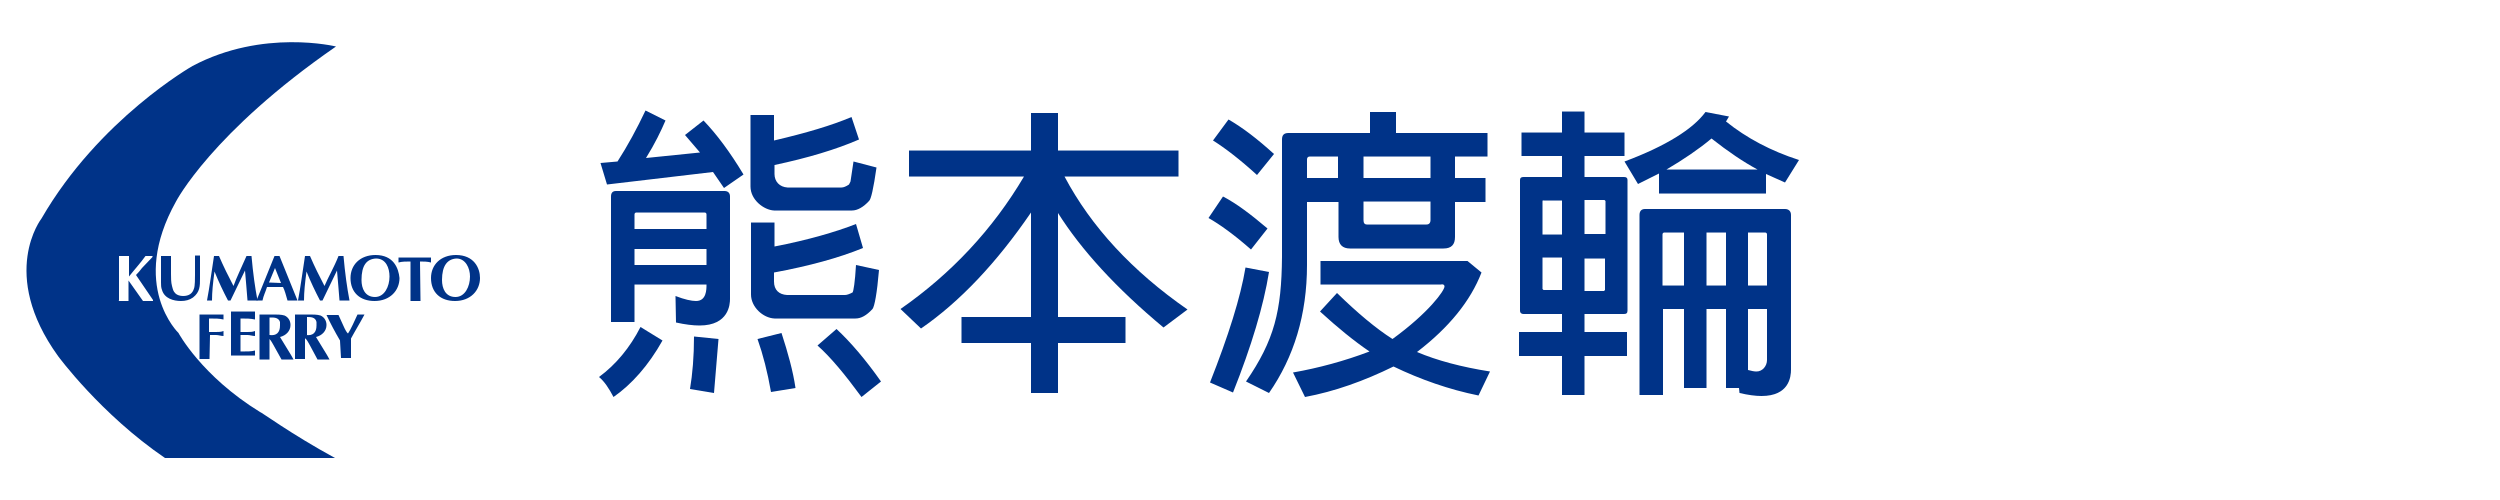 <?xml version="1.0" encoding="utf-8"?>
<!-- Generator: Adobe Illustrator 22.1.0, SVG Export Plug-In . SVG Version: 6.00 Build 0)  -->
<svg version="1.1" id="レイヤー_1" xmlns="http://www.w3.org/2000/svg" xmlns:xlink="http://www.w3.org/1999/xlink" x="0px"
	 y="0px" viewBox="0 0 500 100" style="enable-background:new 0 0 500 100;" xml:space="preserve">
<style type="text/css">
	.st0{fill:#003388;}
	.st1{enable-background:new    ;}
</style>
<g>
	<path class="st0" d="M23.7,60.2c0.3,0,0.7,0,1,0s0.7,0,1,0v-4.1l2.9,4.1c0.3,0,0.7,0,1,0s0.7,0,1,0V60l-3.4-5
		c0.5-0.5,0.9-1,1.2-1.4l2.1-2.2v-0.2c-0.2,0-0.5,0-0.7,0s-0.5,0-0.7,0c-1,1.4-2.2,2.7-3.3,4.1v-4.1c-0.3,0-0.7,0-1,0s-0.7,0-1,0
		v8.9 M67,91.6H33c-12.9-8.8-21.4-20.4-21.4-20.4C-0.3,54.7,8.3,43.7,8.3,43.7c11.5-19.9,30.2-30.5,30.2-30.5
		c14.1-7.5,28.7-3.9,28.7-3.9c-24.9,17.2-32,31-32,31c-9.4,16.8,0.5,26.3,0.5,26.3s4.6,8.6,16.3,15.8C52.1,82.3,58.2,86.8,67,91.6"
		/>
	<path class="st0" d="M32.2,51.2c0.3,0,0.7,0,1,0s0.7,0,1,0v3.6c0,0.7,0,1.7,0.2,2.4s0.2,1,0.7,1.5c0.3,0.3,0.9,0.5,1.5,0.5
		c1.2,0,1.9-0.5,2.2-1.5C39,57.2,39,55.6,39,55v-3.9c0.2,0,0.3,0,0.5,0s0.3,0,0.5,0v4.6c0,1.5,0,2.7-1.4,3.8
		c-0.7,0.5-1.5,0.7-2.4,0.7c-1.5,0-3.3-0.5-3.8-2.2c-0.2-0.5-0.2-1-0.2-1.5v-5.1"/>
	<path class="st0" d="M49.3,51.2c0.2,0,0.3,0,0.5,0s0.3,0,0.5,0c0.3,3.4,0.7,6.3,1.2,8.9c-0.3,0-0.7,0-1,0s-0.7,0-1,0
		c-0.2-2.1-0.3-4.1-0.5-6c-1,2.1-1.9,3.9-2.9,6c-0.2,0-0.3,0-0.5,0c-0.9-1.7-1.9-3.8-2.7-5.8c-0.3,2.2-0.5,4.1-0.5,5.8
		c-0.2,0-0.3,0-0.5,0s-0.3,0-0.5,0c0.5-2.6,0.9-5.7,1.4-8.9c0.2,0,0.3,0,0.5,0s0.3,0,0.5,0c0.9,2.1,1.9,4.1,2.9,6
		C47.3,55.5,48.3,53.5,49.3,51.2"/>
	<path class="st0" d="M56.2,56.6l-1.2-3l-1.2,2.9L56.2,56.6 M53.4,57.4c-0.3,1-0.7,1.7-0.9,2.7c-0.2,0-0.3,0-0.5,0s-0.3,0-0.7,0
		l3.6-8.9c0.2,0,0.3,0,0.5,0s0.3,0,0.5,0l3.6,8.9c-0.3,0-0.7,0-1,0s-0.7,0-1,0c-0.3-1-0.5-1.9-0.9-2.7
		C56.6,57.4,53.4,57.4,53.4,57.4z"/>
	<path class="st0" d="M67.7,51.2c0.2,0,0.3,0,0.5,0s0.3,0,0.5,0c0.3,3.4,0.7,6.3,1.2,8.9c-0.3,0-0.7,0-1,0s-0.7,0-1,0
		c-0.2-2.1-0.3-4.1-0.5-6c-1,2.1-1.9,3.9-2.9,6c-0.2,0-0.3,0-0.5,0c-0.9-1.7-1.9-3.8-2.7-5.8c-0.3,2.2-0.5,4.1-0.5,5.8
		c-0.2,0-0.3,0-0.7,0c-0.2,0-0.3,0-0.5,0c0.5-2.6,0.9-5.7,1.4-8.9c0.2,0,0.3,0,0.5,0s0.3,0,0.5,0c0.9,2.1,1.9,4.1,2.9,6
		C65.6,55.5,66.8,53.5,67.7,51.2"/>
	<path class="st0" d="M72.3,56c0,1.7,0.7,3.4,2.7,3.4c1.9,0,2.9-2.1,2.9-4.1c0-1.7-0.7-3.6-2.7-3.6C73.3,51.8,72.3,53.1,72.3,56
		 M74.9,60.2c-2.9,0-4.8-1.7-4.8-4.6c0-2.6,1.9-4.6,5-4.6c3.6,0,4.6,2.6,4.8,4.6C79.9,58.1,78,60.2,74.9,60.2"/>
	<path class="st0" d="M84.1,60.2c-0.3,0-0.7,0-1,0s-0.7,0-1,0v-7.9c-0.9,0-1.7,0-2.4,0.2c0-0.2,0-0.3,0-0.5s0-0.3,0-0.5h6.5
		c0,0.2,0,0.3,0,0.5s0,0.3,0,0.5c-0.7-0.2-1.5-0.2-2.2-0.2L84.1,60.2"/>
	<path class="st0" d="M88.4,56c0,1.7,0.7,3.4,2.7,3.4c1.9,0,2.9-2.1,2.9-4.1c0-1.7-0.9-3.6-2.7-3.6C89.5,51.8,88.4,53.1,88.4,56
		 M91,60.2c-2.9,0-4.8-1.7-4.8-4.6c0-2.6,1.9-4.6,5-4.6c3.6,0,4.8,2.6,4.8,4.6C96,58.1,94.1,60.2,91,60.2"/>
	<path class="st0" d="M41.9,71.8c-0.3,0-0.7,0-1,0s-0.7,0-1,0v-8.9h4.8c0,0.2,0,0.3,0,0.5s0,0.3,0,0.5c-0.9-0.2-1.5-0.2-2.9-0.2v2.7
		h1.4c0.5,0,1,0,1.5-0.2c0,0.2,0,0.3,0,0.5s0,0.3,0,0.5c-0.5,0-1-0.2-1.5-0.2H42L41.9,71.8"/>
	<path class="st0" d="M51,62.9c0,0.2,0,0.3,0,0.5s0,0.3,0,0.5c-0.9-0.2-1.7-0.2-2.9-0.2v2.7h1.4c0.5,0,1,0,1.5-0.2
		c0,0.2,0,0.3,0,0.5s0,0.3,0,0.5c-0.5,0-1-0.2-1.5-0.2h-1.4v3.3c1.4,0,2.2,0,2.9-0.2c0,0.2,0,0.3,0,0.5s0,0.3,0,0.5h-4.8v-8.8H51"/>
	<path class="st0" d="M53.9,67c1.4,0.2,2.1-0.5,2.1-1.9c0-0.2,0-0.3,0-0.7c-0.3-1-1.4-0.9-2.1-0.9V67 M52.1,62.9h2.7
		c0.5,0,1.5,0,2.1,0.2c0.7,0.3,1.2,1,1.2,1.9c0,1.2-0.9,2.1-2.1,2.4c0.7,1.2,1.5,2.4,2.2,3.6l0.5,0.9c-0.3,0-0.7,0-1.2,0
		c-0.3,0-0.7,0-1.2,0l-1.5-2.7c-0.2-0.3-0.5-1-0.9-1.4l0,0v4.1c-0.3,0-0.7,0-1,0s-0.7,0-1,0v-9H52.1z"/>
	<path class="st0" d="M61.2,67c1.4,0.2,2.1-0.5,2.1-1.9c0-0.2,0-0.3,0-0.7c-0.2-1-1.2-1-1.9-1V67 M59.3,62.9H62c0.5,0,1.5,0,2.1,0.2
		c0.7,0.3,1.2,1,1.2,1.9c0,1.2-0.9,2.1-2.1,2.4c0.7,1.2,1.5,2.4,2.2,3.6l0.5,0.9c-0.3,0-0.9,0-1.2,0c-0.3,0-0.7,0-1.2,0L62,69.1
		c-0.2-0.3-0.5-1-0.9-1.4H61v4.1c-0.3,0-0.7,0-1,0s-0.7,0-1,0v-8.9C59,62.9,59.3,62.9,59.3,62.9z"/>
	<path class="st0" d="M68,68.1c-1-1.7-1.9-3.4-2.7-5.1c0.3,0,0.7,0,1.2,0c0.3,0,0.7,0,1.2,0c0.3,0.7,0.7,1.5,1,2.2s0.7,1.4,0.9,1.5
		c0.5-0.7,1.4-2.7,1.9-3.8c0.2,0,0.3,0,0.7,0c0.2,0,0.3,0,0.7,0c-0.9,1.7-1.9,3.3-2.7,4.8v3.9c-0.3,0-0.7,0-1,0s-0.7,0-1,0L68,68.1"
		/>
</g>
<g class="st1">
	<path class="st0" d="M132.5,68.1c-2.8,5-6.2,8.8-9.8,11.3c-0.9-1.7-1.8-3.1-2.9-4c3.4-2.5,6.2-5.9,8.3-10L132.5,68.1z M142.6,34.4
		l-21.2,2.5l-1.3-4.3l3.4-0.3c2-3.1,3.9-6.6,5.6-10.2l4,2c-0.9,2.1-2.1,4.6-3.9,7.5l10.8-1.1l-3-3.5l3.7-2.9c2.6,2.7,5.3,6.3,8,10.8
		l-3.9,2.7L142.6,34.4z M126.9,56.9v7.5h-4.7V39.3c0-0.7,0.3-1.1,1-1.1h21.7c0.7,0,1.1,0.4,1.1,1.1v20.5c0,1-0.2,5.3-6.1,5.3
		c-1.3,0-2.9-0.2-4.7-0.6l-0.1-5.3c1.8,0.7,3.2,1,4.1,1c2.1,0,2.1-2.3,2.1-3.3H126.9z M126.9,45.8h14.4v-2.9c0-0.2-0.1-0.4-0.4-0.4
		h-13.6c-0.2,0-0.4,0.1-0.4,0.4V45.8z M126.9,53h14.4v-3.2h-14.4V53z M138,77.8c0.5-3,0.8-6.5,0.8-10.5l4.9,0.5l-0.9,10.8L138,77.8z
		 M171.8,27.9c-4.6,2-10.3,3.7-16.9,5.1v1.8c0,1.5,1,2.6,2.6,2.7h10.8c0.4,0,0.9-0.2,1.5-0.6l0.3-0.6l0.6-4l4.6,1.2
		c-0.6,4.2-1.1,6.4-1.5,6.7c-1.1,1.2-2.3,1.9-3.4,1.9h-15.6c-2-0.1-4.7-2.1-4.7-4.8V23h4.7v5.1c6.4-1.5,11.5-3,15.5-4.7L171.8,27.9z
		 M172.6,49.6c-4.9,2-10.8,3.6-17.8,4.9v1.8c0,1.7,1,2.6,2.6,2.7h11.6c0.4,0,0.9-0.2,1.5-0.5c0.2-0.2,0.5-2.1,0.7-5.5l4.6,1
		c-0.4,4.7-0.9,7.3-1.3,7.8c-1.2,1.3-2.3,1.9-3.4,1.9h-16.2c-2.3-0.1-4.7-2.3-4.7-4.8V44.5h4.7v4.8c6.7-1.3,12.2-2.9,16.3-4.5
		L172.6,49.6z M154.2,78.4c-0.7-4-1.6-7.5-2.7-10.6l4.8-1.2c1.3,4,2.3,7.6,2.8,11L154.2,78.4z M172.3,79.4c-3.3-4.5-6.2-8-8.8-10.3
		l3.8-3.3c2.8,2.6,5.8,6.1,8.9,10.5L172.3,79.4z"/>
	<path class="st0" d="M232.7,65.5c-9.5-7.9-16.5-15.6-21.1-22.9v20.8h13.5v5.2h-13.5v10h-5.4v-10h-13.9v-5.2h13.9V42.5
		c-6.9,10.1-14.3,17.9-22,23.2l-4.1-3.9c10.2-7.1,18.5-16,24.7-26.5h-23v-5.2h24.4v-7.5h5.4v7.5h24.1v5.2h-22.8
		c5.3,10,13.5,18.9,24.6,26.6L232.7,65.5z"/>
	<path class="st0" d="M250.2,49.9c-3.3-2.9-6.2-5-8.5-6.3l2.9-4.3c2.7,1.4,5.6,3.6,8.9,6.4L250.2,49.9z M242,76.5
		c3.7-9.4,6.1-17,7.1-23l4.7,0.9c-1.1,6.8-3.5,14.8-7.2,24.1L242,76.5z M251.4,35c-3.4-3.1-6.4-5.4-8.8-6.9l3.1-4.2
		c2.8,1.6,5.8,3.9,9.1,6.9L251.4,35z M267.6,40.4h-6.2v12.6c0,9.9-2.6,18.4-7.6,25.6l-4.6-2.3c5.7-8.3,7.1-14.1,7.2-24.9V27.9
		c0-0.9,0.4-1.3,1.3-1.3H274v-4.2h5.2v4.2h18.3v4.7H291v4.3h6.1v4.8H291v7c0,1.5-0.7,2.3-2.3,2.3H270c-1.5,0-2.3-0.8-2.3-2.3V40.4z
		 M295.7,79.1c-5.9-1.2-11.6-3.2-17-5.8c-5.9,2.9-11.8,5-17.7,6.1l-2.4-4.9c5.1-0.9,10.3-2.3,15.3-4.2c-3.1-2.1-6.4-4.8-9.9-8
		l3.4-3.7c4.1,4,7.8,7.1,11.1,9.2c7.3-5.3,10.4-9.7,10.4-10.5c0-0.4-0.4-0.5-0.7-0.4h-24.1v-4.7h29.4l2.8,2.3
		c-2.2,5.7-6.5,11-12.9,15.9c4,1.7,8.9,3,14.6,3.9L295.7,79.1z M267.6,35.6v-4.3H262c-0.4,0-0.6,0.2-0.6,0.6v3.7H267.6z M286.1,35.6
		v-4.3h-13.4v4.3H286.1z M285.3,44.9c0.5,0,0.8-0.3,0.8-0.9v-3.7h-13.4v3.7c0,0.6,0.2,0.9,0.7,0.9H285.3z"/>
	<path class="st0" d="M312.4,71.2h-8.6v-4.8h8.6v-3.6h-7.7c-0.4,0-0.7-0.2-0.7-0.7V36c0-0.4,0.2-0.6,0.7-0.6h7.7v-4.2h-8.1v-4.7h8.1
		v-4.2h4.5v4.2h8v4.7h-8v4.2h7.9c0.5,0,0.7,0.2,0.7,0.6v26.1c0,0.5-0.2,0.7-0.7,0.7h-7.9v3.6h8.5v4.8h-8.5v7.8h-4.5V71.2z
		 M312.4,46.8v-6.7h-3.7c-0.1-0.1-0.2,0-0.2,0.2v6.6H312.4z M312.4,58.1v-6.6h-3.9v6.3l0.2,0.2H312.4z M316.9,40.1v6.7h4.2v-6.6
		l-0.2-0.2H316.9z M316.9,51.6v6.6h3.9l0.2-0.2v-6.3H316.9z M331.8,34.7l-4.2,2.1l-2.7-4.5c8.3-3.1,13.7-6.5,16.2-9.9l4.7,0.9
		l-0.6,1c4.1,3.3,9,5.9,14.6,7.7l-2.8,4.5l-3.8-1.7v3.9h-21.4V34.7z M345.2,61.8h-3.9v15.8h-4.5V61.8h-4.2V79h-4.7V43
		c0-0.8,0.4-1.2,1.1-1.2h28c0.7,0,1.2,0.4,1.2,1.2v30.9c0,1.5-0.4,5.3-5.9,5.3c-1.2,0-2.7-0.2-4.4-0.6l-0.1-1h-2.6V61.8z
		 M336.8,57.1V46.5h-3.9c-0.2,0-0.4,0.1-0.4,0.4v10.2H336.8z M351.5,33.9c-2.8-1.5-5.9-3.6-9.2-6.2c-2.5,2.1-5.6,4.2-9,6.2H351.5z
		 M345.2,57.1V46.5h-3.9v10.6H345.2z M349.6,46.5v10.6h3.8V46.9c0-0.2-0.1-0.4-0.4-0.4H349.6z M349.6,61.8V74
		c0.7,0.2,1.3,0.3,1.7,0.3c1.2,0,2.1-1.1,2.1-2.3V61.8H349.6z"/>
</g>
</svg>
